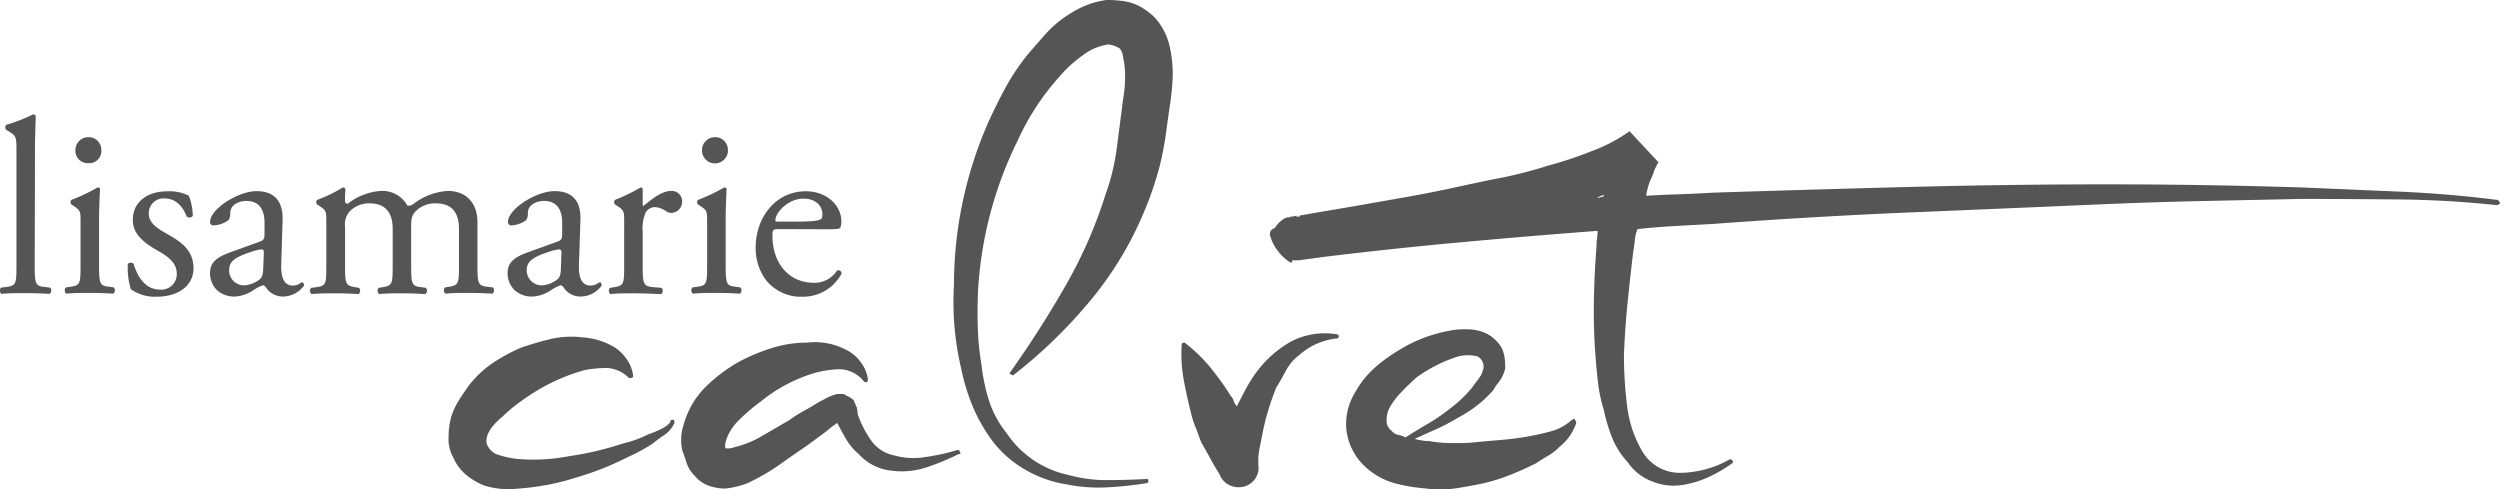 <svg xmlns="http://www.w3.org/2000/svg" viewBox="0 0 360.08 70.5"><defs><style>.cls-1{isolation:isolate;}.cls-2{fill:#555;}</style></defs><g id="Layer_2" data-name="Layer 2"><g id="_3" data-name=" 3"><g id="lisamarie" class="cls-1"><g class="cls-1"><path class="cls-2" d="M5,38.19c0,2.59.07,3,1.36,3.13l.87.11a.63.63,0,0,1-.07.9c-1.19-.07-2.24-.11-3.5-.11s-2.37,0-3.45.11a.62.62,0,0,1-.07-.9L1,41.32c1.34-.18,1.37-.54,1.37-3.13V21.92c0-2.13,0-2.34-1.11-3l-.36-.22a.55.55,0,0,1,0-.72,23.85,23.85,0,0,0,3.88-1.51.38.38,0,0,1,.36.22c0,1.08-.1,2.88-.1,4.46Z"/><path class="cls-2" d="M11.6,31.89c0-1.41,0-1.58-1-2.23l-.32-.22a.49.49,0,0,1,0-.65A24.92,24.92,0,0,0,14.05,27c.18,0,.33.07.36.22-.07,1.25-.14,3-.14,4.46v6.48c0,2.59.07,3,1.37,3.13l.75.11a.63.63,0,0,1-.07.9c-1.08-.07-2.12-.11-3.38-.11s-2.38,0-3.39.11a.63.63,0,0,1-.07-.9l.76-.11c1.33-.18,1.36-.54,1.36-3.13Zm3-10.26a1.76,1.76,0,0,1-1.91,1.87,1.77,1.77,0,0,1-1.83-1.8,1.86,1.86,0,0,1,1.94-1.94A1.8,1.8,0,0,1,14.59,21.63Z"/><path class="cls-2" d="M27.19,28.18a8.48,8.48,0,0,1,.58,2.92.63.63,0,0,1-.87.1c-.61-1.58-1.69-2.62-3.16-2.62a2.13,2.13,0,0,0-2.31,2.19c0,1.48,1.51,2.27,2.77,3,1.91,1.08,3.67,2.3,3.67,4.86,0,2.73-2.51,4.1-5.18,4.1a6,6,0,0,1-3.85-1.08A10.65,10.65,0,0,1,18.41,38a.62.62,0,0,1,.83,0c.61,2,1.76,3.71,3.81,3.71a2.22,2.22,0,0,0,2.41-2.3c0-1.66-1.44-2.56-2.77-3.32-2.09-1.18-3.56-2.44-3.56-4.42,0-2.63,2.16-4.11,4.89-4.11A6.31,6.31,0,0,1,27.19,28.18Z"/><path class="cls-2" d="M37.49,34.77c.54-.18.61-.51.61-1.05l0-1.65c0-1.33-.39-3.13-2.62-3.13-1,0-2.23.5-2.31,1.62,0,.57-.07,1-.36,1.22a3.88,3.88,0,0,1-2.05.68.45.45,0,0,1-.5-.5c0-1.87,4.07-4.43,6.69-4.43s3.85,1.51,3.75,4.21L40.51,38c-.07,1.65.25,3.13,1.66,3.13a2.05,2.05,0,0,0,.9-.22,1.53,1.53,0,0,1,.46-.25c.15,0,.26.22.26.47a3.78,3.78,0,0,1-3,1.58,2.89,2.89,0,0,1-2.34-1.11c-.14-.22-.36-.51-.57-.51a5.61,5.61,0,0,0-1.41.72,5.23,5.23,0,0,1-2.59.9,3.73,3.73,0,0,1-2.52-.82,3.4,3.4,0,0,1-1.11-2.52c0-1.41.68-2.24,3-3.06ZM35.25,41.1a4.05,4.05,0,0,0,2.2-.9c.43-.43.43-.93.47-1.69L38,36.39c0-.4-.14-.47-.36-.47a6.38,6.38,0,0,0-1.47.36C34,37,33,37.54,33,38.94A2.16,2.16,0,0,0,35.25,41.1Z"/><path class="cls-2" d="M66.11,33c0-2.45-1.08-3.71-3.35-3.71a3.87,3.87,0,0,0-3,1.26c-.43.54-.54.9-.54,2.16v5.51c0,2.59.07,3,1.37,3.13l.75.11a.62.62,0,0,1-.07.9c-1.08-.07-2.12-.11-3.38-.11s-2.27,0-3.28.11a.63.63,0,0,1-.07-.9l.65-.11c1.33-.22,1.37-.54,1.37-3.13V33c0-2.41-1.08-3.71-3.32-3.71a3.85,3.85,0,0,0-3,1.3,2.8,2.8,0,0,0-.54,2.05v5.58c0,2.59.07,2.91,1.37,3.13l.65.11a.63.63,0,0,1-.08.9c-1-.07-2-.11-3.27-.11s-2.38,0-3.49.11a.62.62,0,0,1-.07-.9l.86-.11C47,41.14,47,40.78,47,38.19v-6.3c0-1.41,0-1.58-1-2.23l-.33-.22a.5.5,0,0,1,0-.65A19.66,19.66,0,0,0,49.37,27a.41.41,0,0,1,.39.25c-.07.83-.07,1.37-.07,1.69a.38.38,0,0,0,.4.4,8.68,8.68,0,0,1,4.78-1.84,4.12,4.12,0,0,1,3.82,2.13,1.16,1.16,0,0,0,.9-.29,9,9,0,0,1,4.9-1.84c2.88,0,4.28,2,4.28,4.47v6.19c0,2.59.07,3,1.37,3.13l.86.11a.63.63,0,0,1-.07.9c-1.19-.07-2.23-.11-3.49-.11s-2.27,0-3.28.11a.63.63,0,0,1-.07-.9l.65-.11c1.33-.22,1.37-.54,1.37-3.13Z"/><path class="cls-2" d="M80.36,34.77c.54-.18.61-.51.61-1.05l0-1.65c0-1.33-.39-3.13-2.63-3.13-1,0-2.23.5-2.3,1.62,0,.57-.07,1-.36,1.22a3.88,3.88,0,0,1-2,.68.46.46,0,0,1-.51-.5c0-1.87,4.07-4.43,6.7-4.43S83.71,29,83.6,31.74L83.39,38c-.08,1.65.25,3.13,1.65,3.13a2,2,0,0,0,.9-.22,1.45,1.45,0,0,1,.47-.25c.14,0,.25.22.25.47a3.77,3.77,0,0,1-3,1.58,2.86,2.86,0,0,1-2.34-1.11c-.14-.22-.36-.51-.58-.51a5.79,5.79,0,0,0-1.4.72,5.23,5.23,0,0,1-2.59.9,3.71,3.71,0,0,1-2.52-.82,3.38,3.38,0,0,1-1.12-2.52c0-1.41.69-2.24,3-3.06ZM78.13,41.1a4.08,4.08,0,0,0,2.2-.9c.43-.43.43-.93.46-1.69l.08-2.12c0-.4-.15-.47-.36-.47a6.55,6.55,0,0,0-1.48.36c-2.12.72-3.17,1.26-3.17,2.66A2.17,2.17,0,0,0,78.13,41.1Z"/><path class="cls-2" d="M89.9,31.89c0-1.41,0-1.58-1-2.23l-.32-.22a.49.49,0,0,1,0-.65A28,28,0,0,0,92.28,27c.18,0,.29.11.29.25v2.09c0,.18,0,.29.1.32,1.26-1,2.63-2.16,4-2.16A1.49,1.49,0,0,1,98.25,29a1.6,1.6,0,0,1-1.54,1.66,1.46,1.46,0,0,1-.8-.25,3,3,0,0,0-1.58-.58,1.59,1.59,0,0,0-1.3.72,5.48,5.48,0,0,0-.46,2.77v4.9c0,2.59.07,3,1.44,3.13l1.29.11a.63.63,0,0,1-.07.9c-1.69-.07-2.74-.11-4-.11s-2.37,0-3.31.11a.63.63,0,0,1-.07-.9l.69-.11c1.33-.22,1.36-.54,1.36-3.13Z"/><path class="cls-2" d="M101.85,31.89c0-1.41,0-1.58-1-2.23l-.32-.22a.49.49,0,0,1,0-.65A24.92,24.92,0,0,0,104.3,27c.18,0,.33.07.36.22-.07,1.25-.14,3-.14,4.46v6.48c0,2.59.07,3,1.37,3.13l.75.11a.63.63,0,0,1-.07.9c-1.08-.07-2.12-.11-3.38-.11s-2.38,0-3.39.11a.63.63,0,0,1-.07-.9l.76-.11c1.33-.18,1.36-.54,1.36-3.13Zm3-10.26a1.87,1.87,0,0,1-3.74.07A1.86,1.86,0,0,1,103,19.76,1.8,1.8,0,0,1,104.84,21.63Z"/><path class="cls-2" d="M112.26,33c-.94,0-1,.08-1,1,0,3.63,2.12,6.73,6,6.73a3.86,3.86,0,0,0,3.31-1.77.48.48,0,0,1,.65.44,6.3,6.3,0,0,1-5.65,3.34,6.44,6.44,0,0,1-5.22-2.37,7.66,7.66,0,0,1-1.51-4.68c0-4.43,2.91-8.14,7.23-8.14,3.1,0,5.11,2.13,5.11,4.29a2.25,2.25,0,0,1-.14.93c-.11.22-.61.25-2.12.25Zm2.23-1.08c2.66,0,3.45-.14,3.74-.36.11-.07.22-.21.22-.68,0-1-.69-2.27-2.77-2.27s-4,1.95-4,3.13c0,.08,0,.18.25.18Z"/></g></g><g id="calvet" class="cls-1"><g class="cls-1"><path class="cls-2" d="M97,60.45a.61.61,0,0,1,.15.45,4.21,4.21,0,0,1-1.42,1.73A16.79,16.79,0,0,0,94,63.9a28,28,0,0,1-3.6,1.95,43.17,43.17,0,0,1-7.65,3,32.35,32.35,0,0,1-4,1,37.66,37.66,0,0,1-4.2.53,11.53,11.53,0,0,1-4.8-.45,9.74,9.74,0,0,1-2.47-1.42,6.76,6.76,0,0,1-2-2.63,5.36,5.36,0,0,1-.67-2.92A10.88,10.88,0,0,1,65,60a10.65,10.65,0,0,1,1.13-2.4c.45-.7.92-1.4,1.42-2.1A14.93,14.93,0,0,1,71,52.27a24.2,24.2,0,0,1,4-2.17,42.19,42.19,0,0,1,4.35-1.28,13.38,13.38,0,0,1,4.65-.22,10.22,10.22,0,0,1,4.65,1.5,6.58,6.58,0,0,1,1.73,1.8,5.33,5.33,0,0,1,.82,2.25q0,.3-.45.3h-.15A4.82,4.82,0,0,0,87.38,53a17.62,17.62,0,0,0-3.15.3A27.63,27.63,0,0,0,77.78,56c-1,.6-2,1.23-2.85,1.87A21.92,21.92,0,0,0,72.38,60q-2.7,2.25-2.25,4a3,3,0,0,0,1.2,1.35,13,13,0,0,0,3.15.75A27.51,27.51,0,0,0,82,65.7a45,45,0,0,0,7.65-1.8,16.81,16.81,0,0,0,3.75-1.35,13.75,13.75,0,0,0,1.8-.75,3.73,3.73,0,0,0,1.35-1V60.6A.61.61,0,0,1,97,60.45Z"/><path class="cls-2" d="M137.93,64.8a.27.27,0,0,1,.3.3q.3.3-.15.3a35.29,35.29,0,0,1-4.5,1.87,11.43,11.43,0,0,1-5.1.53,7.41,7.41,0,0,1-4.8-2.4,8.21,8.21,0,0,1-1.72-2c-.45-.75-.88-1.53-1.28-2.33l-.15-.15a2.35,2.35,0,0,1-.6.45c-.6.5-1.2,1-1.8,1.42s-1.25.93-1.95,1.43q-2,1.35-4,2.78a30.55,30.55,0,0,1-4.58,2.62,13,13,0,0,1-3.15.75,7.55,7.55,0,0,1-2.25-.37,4.53,4.53,0,0,1-2.1-1.43,4.58,4.58,0,0,1-1.2-1.87c-.2-.65-.4-1.23-.6-1.73a6.88,6.88,0,0,1,.15-3.75,12.4,12.4,0,0,1,3.15-5.47A24.34,24.34,0,0,1,106,52.35a27.06,27.06,0,0,1,5-2.17,17,17,0,0,1,5.25-.83,9.57,9.57,0,0,1,5.55,1A5.63,5.63,0,0,1,124,52.2a5.06,5.06,0,0,1,1,2.4v.15a.27.27,0,0,1-.3.3.43.43,0,0,1-.3-.15,4.58,4.58,0,0,0-3.6-1.72,15.19,15.19,0,0,0-3.9.67,22.57,22.57,0,0,0-7.35,4,25.15,25.15,0,0,0-3,2.55,7.51,7.51,0,0,0-1.8,2.55,6.27,6.27,0,0,0-.3,1v.6a2.37,2.37,0,0,0,1.35-.15,14.18,14.18,0,0,0,3.9-1.57l4-2.33a19.77,19.77,0,0,1,2-1.28c.65-.34,1.37-.77,2.17-1.27.4-.2.77-.4,1.13-.6a7.4,7.4,0,0,1,1.57-.6h.9l.75.38a2.84,2.84,0,0,1,.75.52l.3.75.15.3.15,1.05a14.79,14.79,0,0,0,1.95,3.75,5.3,5.3,0,0,0,3.3,2.1,10.1,10.1,0,0,0,4.43.23A29.05,29.05,0,0,0,137.93,64.8Z"/><path class="cls-2" d="M168.38,6.3a18.13,18.13,0,0,1,.53,4.65,37.1,37.1,0,0,1-.38,4.05c-.2,1.3-.37,2.55-.53,3.75s-.37,2.5-.67,3.9-.65,2.58-1.05,3.83-.85,2.47-1.35,3.67a50.1,50.1,0,0,1-8,13.28A70.54,70.54,0,0,1,146,54q-.15.15-.45-.15-.3,0,0-.3,4.35-6.15,7.95-12.45a65.41,65.41,0,0,0,5.7-13,31.69,31.69,0,0,0,1.65-6.75q.45-3.45.9-7a18.41,18.41,0,0,0,.3-3.3,11.87,11.87,0,0,0-.3-2.85,2.29,2.29,0,0,0-.45-1.2,4,4,0,0,0-1.65-.6,7.72,7.72,0,0,0-3.6,1.5,18.56,18.56,0,0,0-3.6,3.3,35.71,35.71,0,0,0-5.85,9,56,56,0,0,0-5.7,21.15c-.1,1.9-.13,3.78-.07,5.63a38.23,38.23,0,0,0,.52,5.47,28.09,28.09,0,0,0,1.12,5.33A14.71,14.71,0,0,0,145,62.4a14.25,14.25,0,0,0,8.85,6,20.35,20.35,0,0,0,5.48.75c1.84,0,3.72-.05,5.62-.15q.45-.15.45.3a.27.27,0,0,1-.3.3,55.09,55.09,0,0,1-5.7.6,23.46,23.46,0,0,1-5.85-.45,16.78,16.78,0,0,1-5.7-2,15.87,15.87,0,0,1-4.65-3.9,23.56,23.56,0,0,1-3.07-5.25,30.17,30.17,0,0,1-1.73-5.7,41.58,41.58,0,0,1-1-11.85,58.32,58.32,0,0,1,4.8-23.1q1.2-2.7,2.62-5.32a32.79,32.79,0,0,1,3.38-5l2.1-2.4A17.23,17.23,0,0,1,152.63,3a18.62,18.62,0,0,1,3-1.88A12.46,12.46,0,0,1,159.38,0h.3a15.57,15.57,0,0,1,2.55.23,7.08,7.08,0,0,1,2.85,1.27,7.16,7.16,0,0,1,2.17,2.25A9.29,9.29,0,0,1,168.38,6.3Z"/><path class="cls-2" d="M192.53,48.15a.3.3,0,0,1,0,.6,9.61,9.61,0,0,0-5.4,2.4,6.59,6.59,0,0,0-1.88,2.17c-.45.86-.92,1.68-1.42,2.48a38.27,38.27,0,0,0-1.8,5.7l-.6,3a9.27,9.27,0,0,0-.15,2.85,2.77,2.77,0,0,1-.83,2,2.74,2.74,0,0,1-2,.82,2.89,2.89,0,0,1-2.55-1.35l-.3-.6c-.5-.8-.93-1.52-1.28-2.18s-.72-1.32-1.12-2-.6-1.55-.9-2.25a14.84,14.84,0,0,1-.75-2.25q-.6-2.4-1.05-4.8a21.23,21.23,0,0,1-.3-5.1q0-.3.45-.3l.15.15a22.31,22.31,0,0,1,3.6,3.52c1,1.26,2,2.58,2.85,4a1.88,1.88,0,0,1,.45.75,1.88,1.88,0,0,0,.45.75c.4-.8.8-1.57,1.2-2.32A19.7,19.7,0,0,1,180.68,54a16.07,16.07,0,0,1,5.25-4.8A10.52,10.52,0,0,1,192.53,48.15Z"/><path class="cls-2" d="M226.88,60.6q.15,0,.15.3a7.26,7.26,0,0,1-2.4,3.45A8.12,8.12,0,0,1,223,65.63c-.6.35-1.2.72-1.8,1.12-1.2.6-2.43,1.15-3.68,1.65a26,26,0,0,1-3.82,1.2c-1.4.3-2.78.55-4.13.75a15.26,15.26,0,0,1-4.27,0,24.88,24.88,0,0,1-4.43-.75,10.3,10.3,0,0,1-4.42-2.55,8.57,8.57,0,0,1-2.55-5.4,8.81,8.81,0,0,1,1.35-5.25,13.33,13.33,0,0,1,2.85-3.52,23.07,23.07,0,0,1,3.45-2.48,20.44,20.44,0,0,1,3.9-1.88,21.75,21.75,0,0,1,4-1,12.84,12.84,0,0,1,2.4-.07,6.2,6.2,0,0,1,2.4.67,5.3,5.3,0,0,1,2.1,2.1,5.52,5.52,0,0,1,.37,1.35,10.9,10.9,0,0,1,.08,1.35v.15a5.71,5.71,0,0,1-.6,1.5q-.3.45-.75,1a4,4,0,0,1-.75,1.05l-.9.9a19.18,19.18,0,0,1-3.9,2.7,28.89,28.89,0,0,1-3,1.58c-1,.44-2.05.92-3.15,1.42a10,10,0,0,0,1.05.22,5.47,5.47,0,0,0,1,.08,18.77,18.77,0,0,0,3.37.3c1.15,0,2.33,0,3.53-.15l3.45-.3q1.8-.15,3.6-.45t3.45-.75a7.35,7.35,0,0,0,3.15-1.65Q226.88,60.15,226.88,60.6Zm-27.15.3a1.9,1.9,0,0,0,.37.83l.53.52a1.35,1.35,0,0,0,.75.38,3.8,3.8,0,0,1,1.05.37c1.1-.7,2.2-1.37,3.3-2a27.17,27.17,0,0,0,3.15-2.18,17.63,17.63,0,0,0,3.15-3c.2-.3.4-.57.6-.82s.4-.53.6-.83.2-.42.3-.67a1.87,1.87,0,0,0,.15-.68,1.66,1.66,0,0,0-.9-1.5,6.08,6.08,0,0,0-2.7,0,21.06,21.06,0,0,0-6,3c-.8.7-1.58,1.45-2.33,2.25A10.24,10.24,0,0,0,200,59,4.19,4.19,0,0,0,199.73,60.9Z"/><path class="cls-2" d="M359.78,28.8q.3.3.3.45t-.45.3q-7-.75-14-.82t-14.17-.08l-14,.3q-7,.15-14.17.45L275,30.6q-14.1.6-28.2,1.65l-5.48.3c-1.85.1-3.67.25-5.47.45a5.63,5.63,0,0,0-.38,1.57,14.68,14.68,0,0,1-.22,1.58q-.45,3.75-.83,7.5t-.52,7.5a59.89,59.89,0,0,0,.45,7.28,16.76,16.76,0,0,0,2.25,6.67,6.24,6.24,0,0,0,5.55,3,14.74,14.74,0,0,0,7-1.95.48.48,0,0,1,.45.3q0,.3-.15.3a19.43,19.43,0,0,1-3.45,2,13.76,13.76,0,0,1-3.9,1.13,8.07,8.07,0,0,1-4.28-.6,7.27,7.27,0,0,1-3.37-2.7,11.6,11.6,0,0,1-2.25-3.53,24.15,24.15,0,0,1-1.2-4,21.72,21.72,0,0,1-.83-3.9c-.15-1.3-.27-2.6-.37-3.9q-.3-3.9-.23-7.87t.38-7.88a7.92,7.92,0,0,1,.07-1.12,8,8,0,0,0,.08-1.13q-9.9.75-19.73,1.65t-19.72,2.1L187,37.5h-.9c.1.4-.1.43-.6.07a6.63,6.63,0,0,1-1.5-1.5,6.08,6.08,0,0,1-1-1.94.9.9,0,0,1,.6-1.28,4.23,4.23,0,0,1,1.35-1.35q.6-.3.75-.15l.15-.15h.3l.6-.15a.13.13,0,0,1-.15.15h.6a.13.13,0,0,0-.15-.15h.15l1.65-.3,7.05-1.2,6.82-1.2q3.38-.6,6.83-1.35c2.3-.5,4.57-1,6.82-1.42A64.86,64.86,0,0,0,223,23.85a58.14,58.14,0,0,0,6.3-2.1,22.84,22.84,0,0,0,5.4-2.85l4.2,4.5-.15.15-.3.6a5.82,5.82,0,0,0-.3.75,5.82,5.82,0,0,1-.3.75,9.1,9.1,0,0,0-.75,2.55c1.6-.1,3.17-.17,4.72-.22s3.18-.13,4.88-.23q14.1-.45,28.2-.82t28.35-.38q14.1,0,28.35.45l14,.6Q352.58,27.9,359.78,28.8Zm-173.1,2.25h0Zm.45,6.3v.15Q187,37.5,187.13,37.35ZM230,28.5a1.06,1.06,0,0,0,.45-.07,1,1,0,0,1,.45-.08l.15-.3A8.23,8.23,0,0,0,230,28.5Z"/></g></g></g></g></svg>